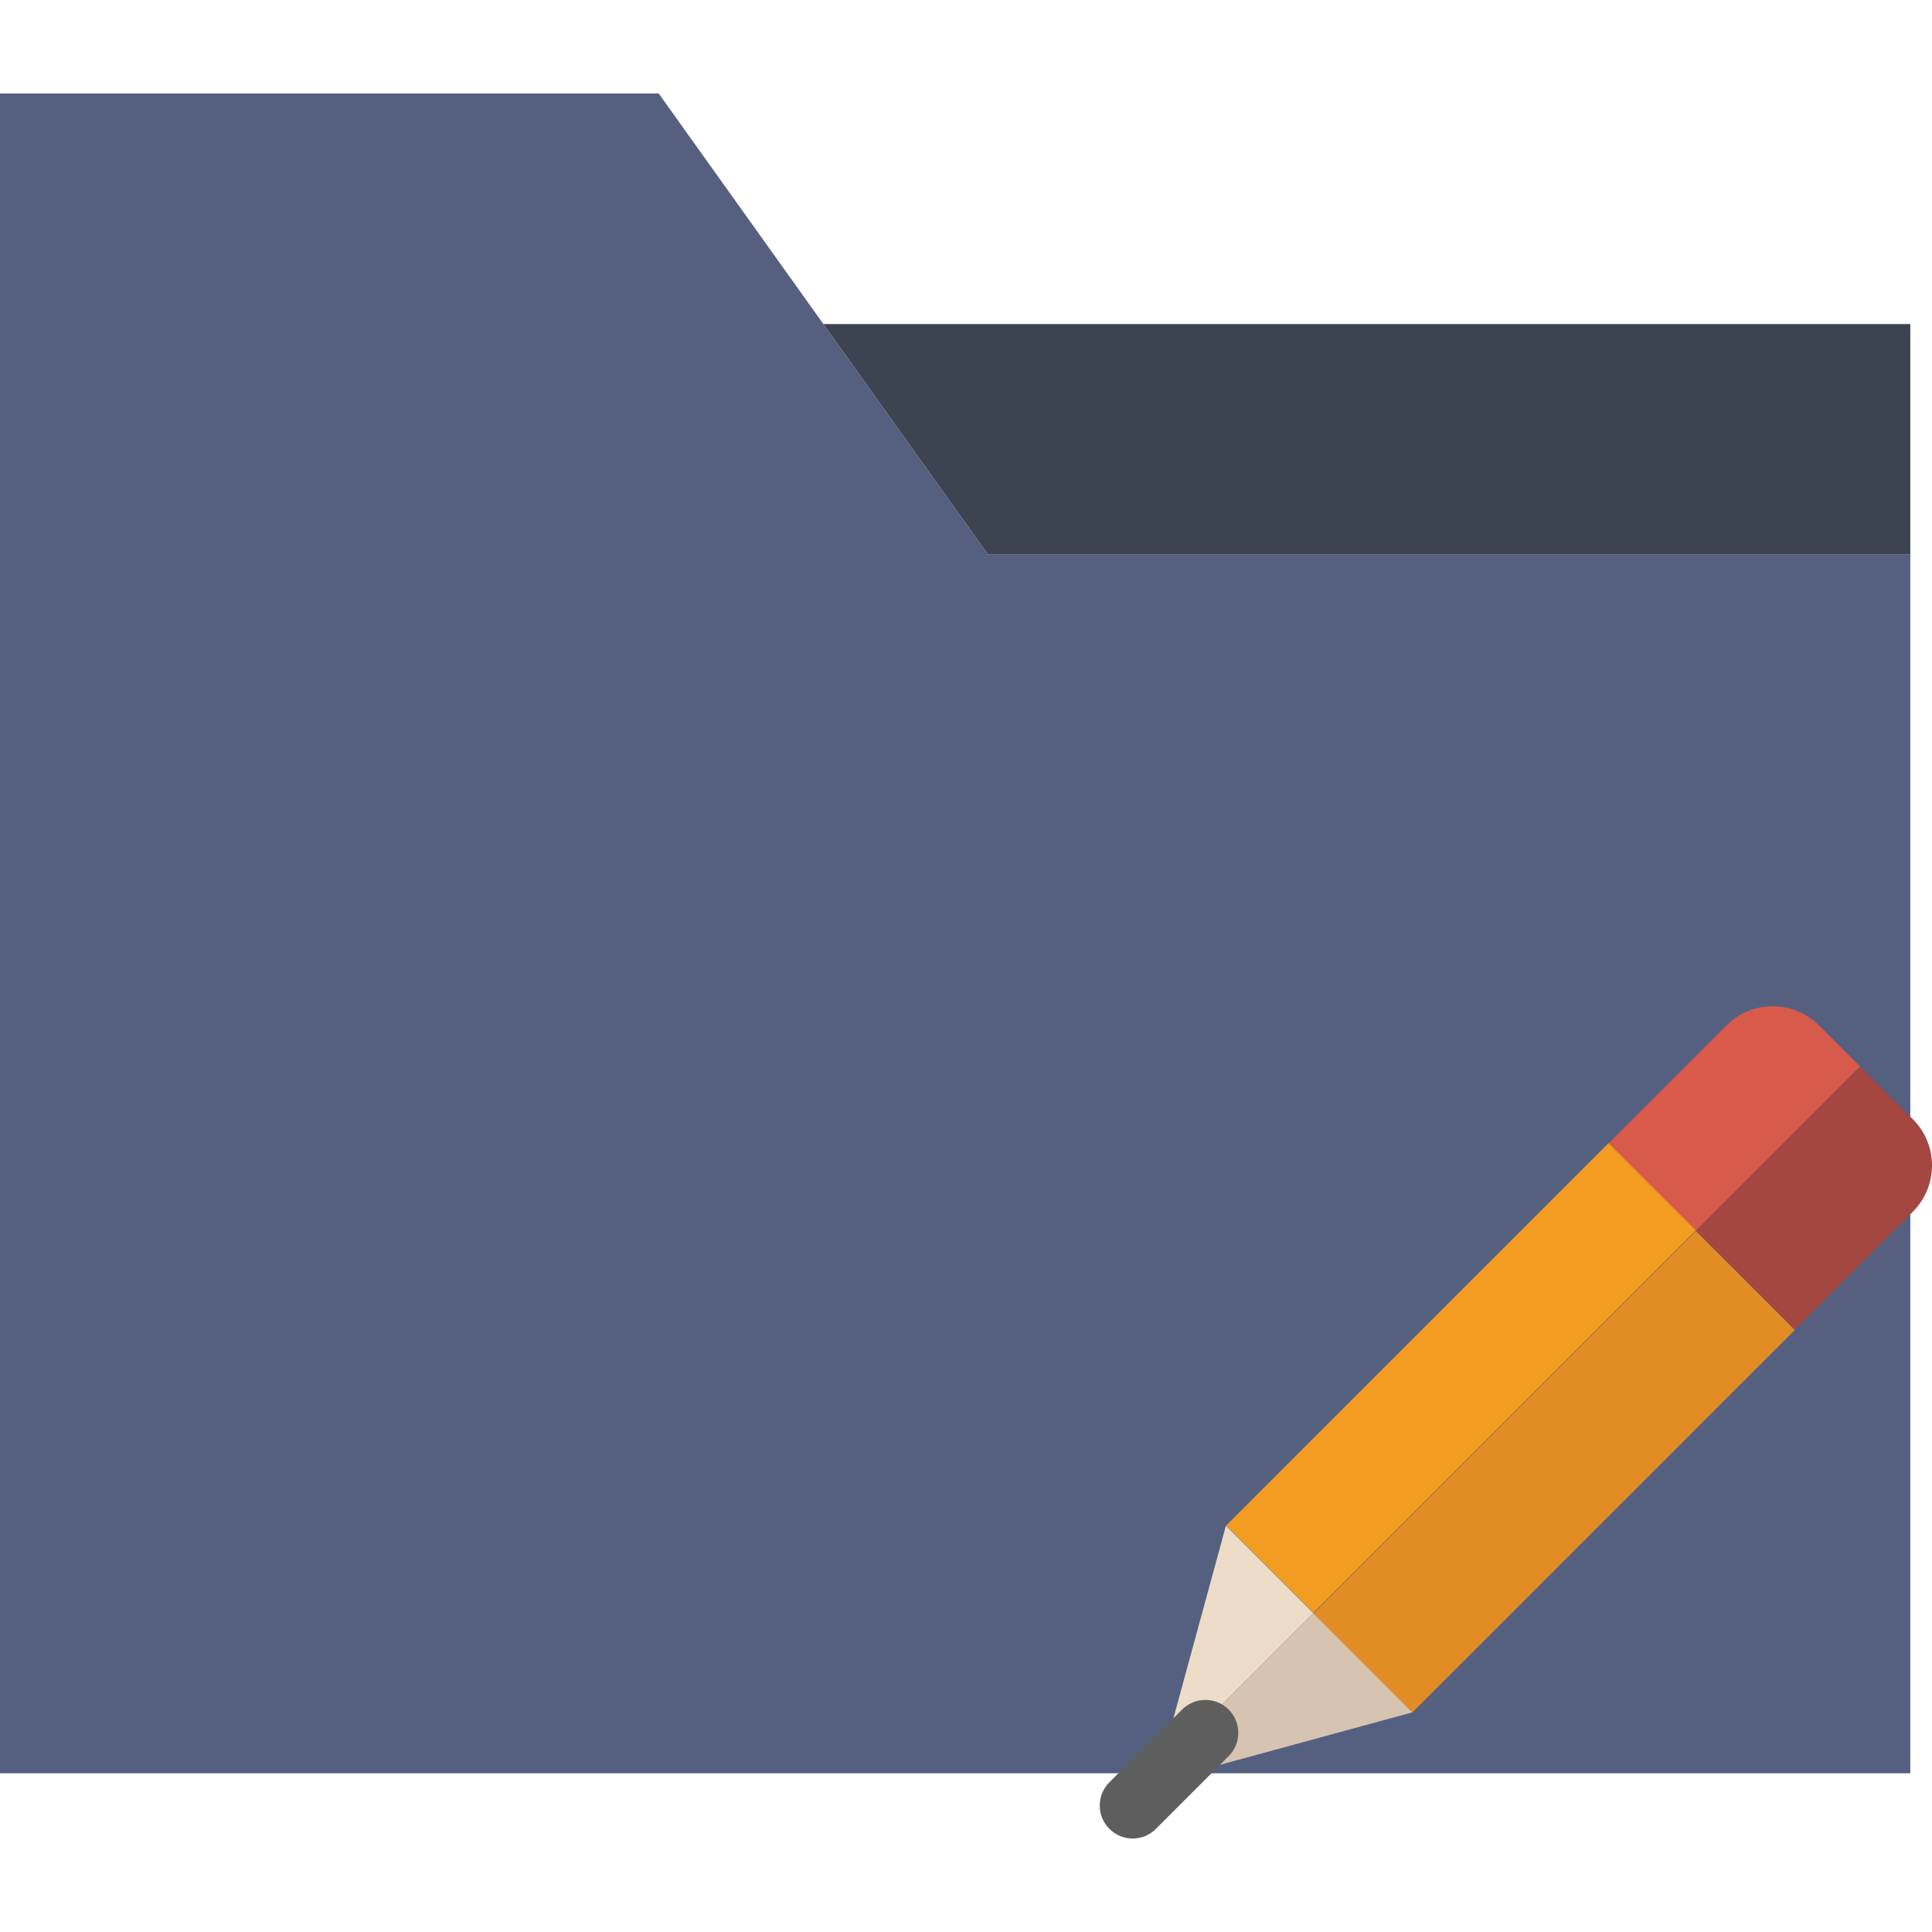 <?xml version="1.0" encoding="iso-8859-1"?>
<!-- Uploaded to: SVG Repo, www.svgrepo.com, Generator: SVG Repo Mixer Tools -->
<!DOCTYPE svg PUBLIC "-//W3C//DTD SVG 1.1//EN" "http://www.w3.org/Graphics/SVG/1.1/DTD/svg11.dtd">
<svg version="1.1" id="Capa_1" xmlns="http://www.w3.org/2000/svg" xmlns:xlink="http://www.w3.org/1999/xlink" 
	 viewBox="0 0 58.659 58.659" xml:space="preserve">
<g>
	<g>
		<polygon style="fill:#556080;" points="25,9.839 20,2.839 0,2.839 0,9.839 0,53.839 58,53.839 58,16.839 30,16.839 		"/>
		<polygon style="fill:#3D4451;" points="30,16.839 58,16.839 58,9.839 25,9.839 		"/>
	</g>
	<g>
		<polygon style="fill:#EDDCC7;" points="37.226,46.327 37.218,46.335 35.23,53.625 39.876,48.978 		"/>
		<path style="fill:#D75A4A;" d="M56.475,32.379l-1.247-1.247c-0.775-0.775-2.032-0.775-2.807,0l-3.582,3.582l2.651,2.651
			L56.475,32.379z"/>
		
			<rect x="42.484" y="33.634" transform="matrix(0.707 0.707 -0.707 0.707 42.582 -19.109)" style="fill:#F29C21;" width="3.749" height="16.424"/>
		<polygon style="fill:#D6C4B1;" points="42.875,51.992 42.882,51.984 39.876,48.978 35.23,53.625 35.097,54.113 		"/>
		<path style="fill:#A34740;" d="M54.496,40.371l3.582-3.582c0.775-0.775,0.775-2.032,0-2.807l-1.602-1.602l-4.985,4.985
			L54.496,40.371z"/>
		
			<rect x="45.061" y="36.462" transform="matrix(-0.707 -0.707 0.707 -0.707 48.962 109.63)" style="fill:#E18C25;" width="4.251" height="16.424"/>
		<path style="fill:#5E5E5E;" d="M34.39,55.82c-0.256,0-0.512-0.098-0.707-0.293c-0.391-0.391-0.391-1.023,0-1.414l2.207-2.207
			c0.391-0.391,1.023-0.391,1.414,0s0.391,1.023,0,1.414l-2.207,2.207C34.901,55.723,34.646,55.82,34.39,55.82z"/>
	</g>
</g>
</svg>